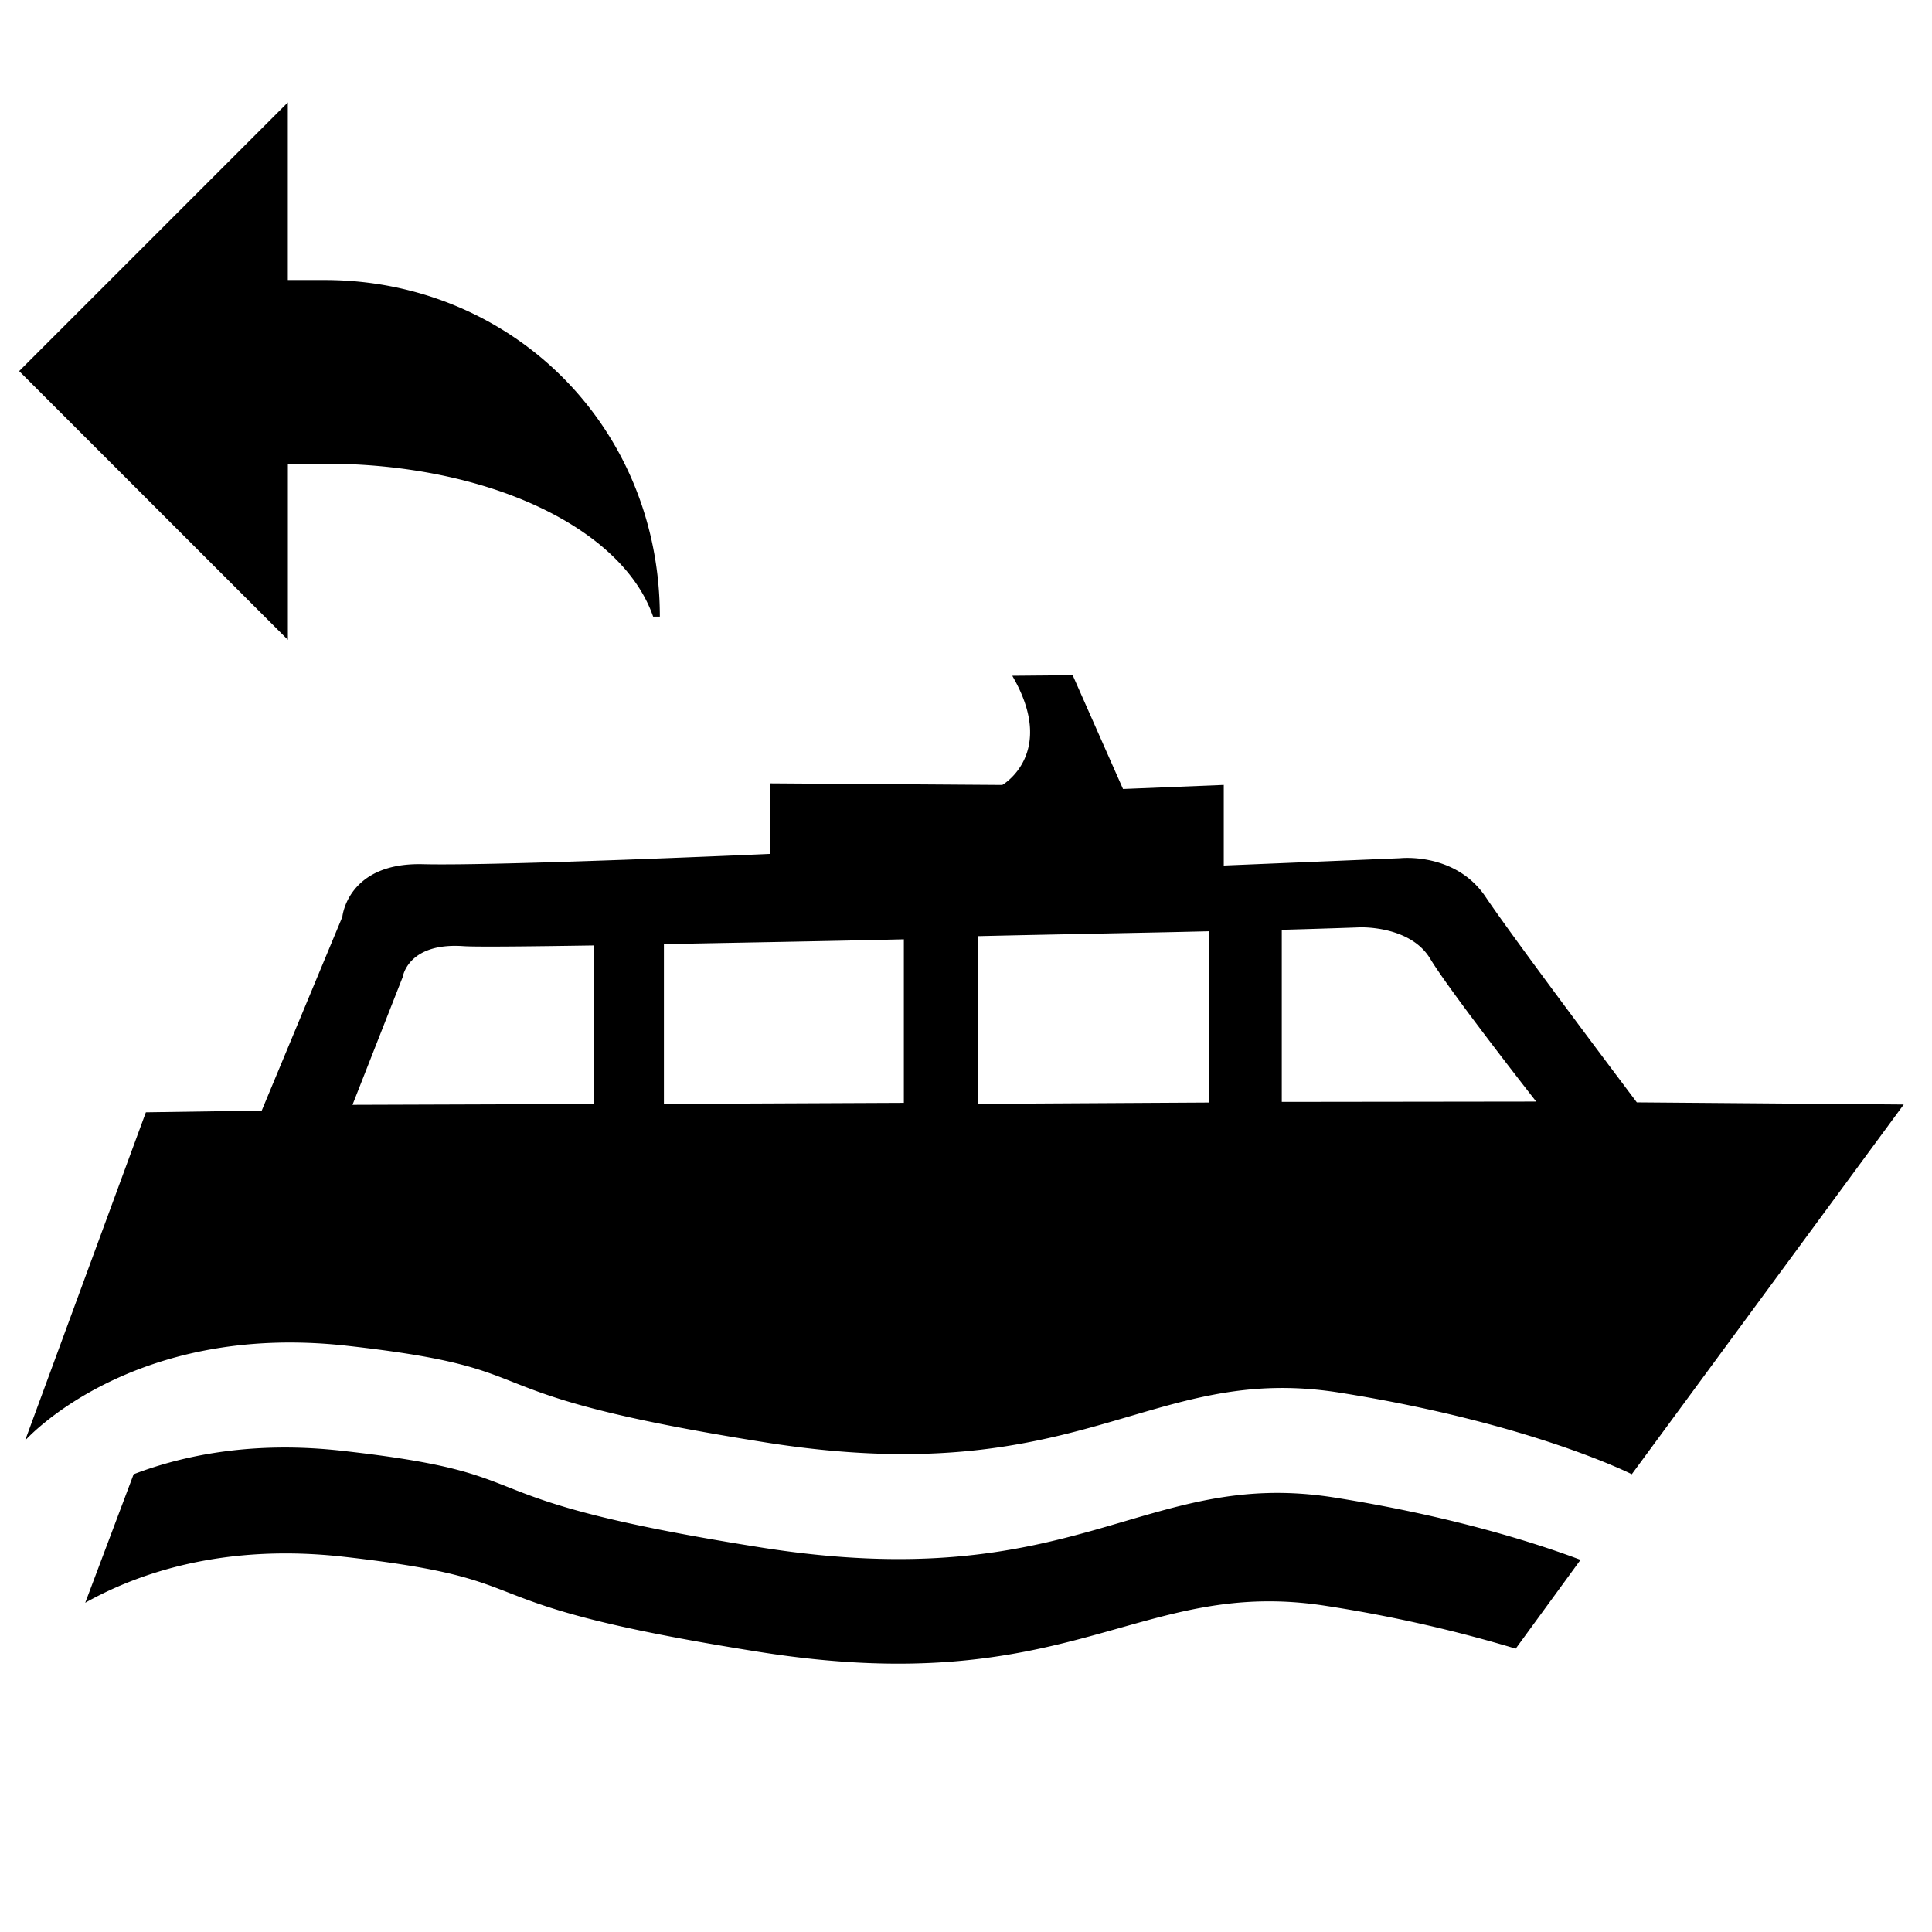 <svg xmlns="http://www.w3.org/2000/svg" viewBox="0 0 36 36"><path d="M24.869 27.905c2.162.344 3.703.83 4.582 1.16l-1.208 1.655a26.128 26.128 0 0 0-3.51-.793c-3.534-.563-4.742 1.782-10.598.852-5.86-.93-3.72-1.315-7.72-1.77-2.252-.256-3.858.312-4.827.856l.902-2.395c.962-.367 2.257-.62 3.889-.436 4.036.452 1.878.86 7.79 1.799 5.914.939 7.133-1.495 10.7-.928zm10.605-7.325-5.068 6.89s-1.878-.953-5.444-1.52c-3.567-.568-4.787 1.866-10.7.927-5.912-.939-3.753-1.347-7.79-1.8-4.036-.454-6.005 1.766-6.005 1.766l2.251-6.117 2.159-.032 1.502-3.609s.093-1.018 1.502-.982c1.408.035 6.475-.192 6.475-.192v-1.314l4.32.03s1.03-.588.186-2.035l1.126-.01.938 2.12 1.877-.076v1.502l3.285-.136s1.033-.118 1.596.723c.564.84 2.816 3.826 2.816 3.826l4.974.04zm-24.41-2.963c-1.287.02-2.21.029-2.431.013-1.035-.07-1.128.572-1.128.572l-.937 2.385 4.497-.015v-2.955zm5.778-.114c-1.552.037-3.147.063-4.471.09v2.977l4.471-.02v-3.047zm5.682-.15c-1.2.03-2.764.055-4.303.091v3.125l4.303-.025v-3.191zm6.1 3.172s-1.598-2.037-1.974-2.66c-.374-.624-1.313-.585-1.313-.585s-.53.02-1.453.046v3.206l4.74-.006zM6.054 8.642h-.69v3.28L.357 6.915l5.006-5.006v3.309h.69c3.452 0 6.242 2.704 6.242 6.272h-.125c-.576-1.663-3.091-2.85-6.117-2.85z"/></svg>